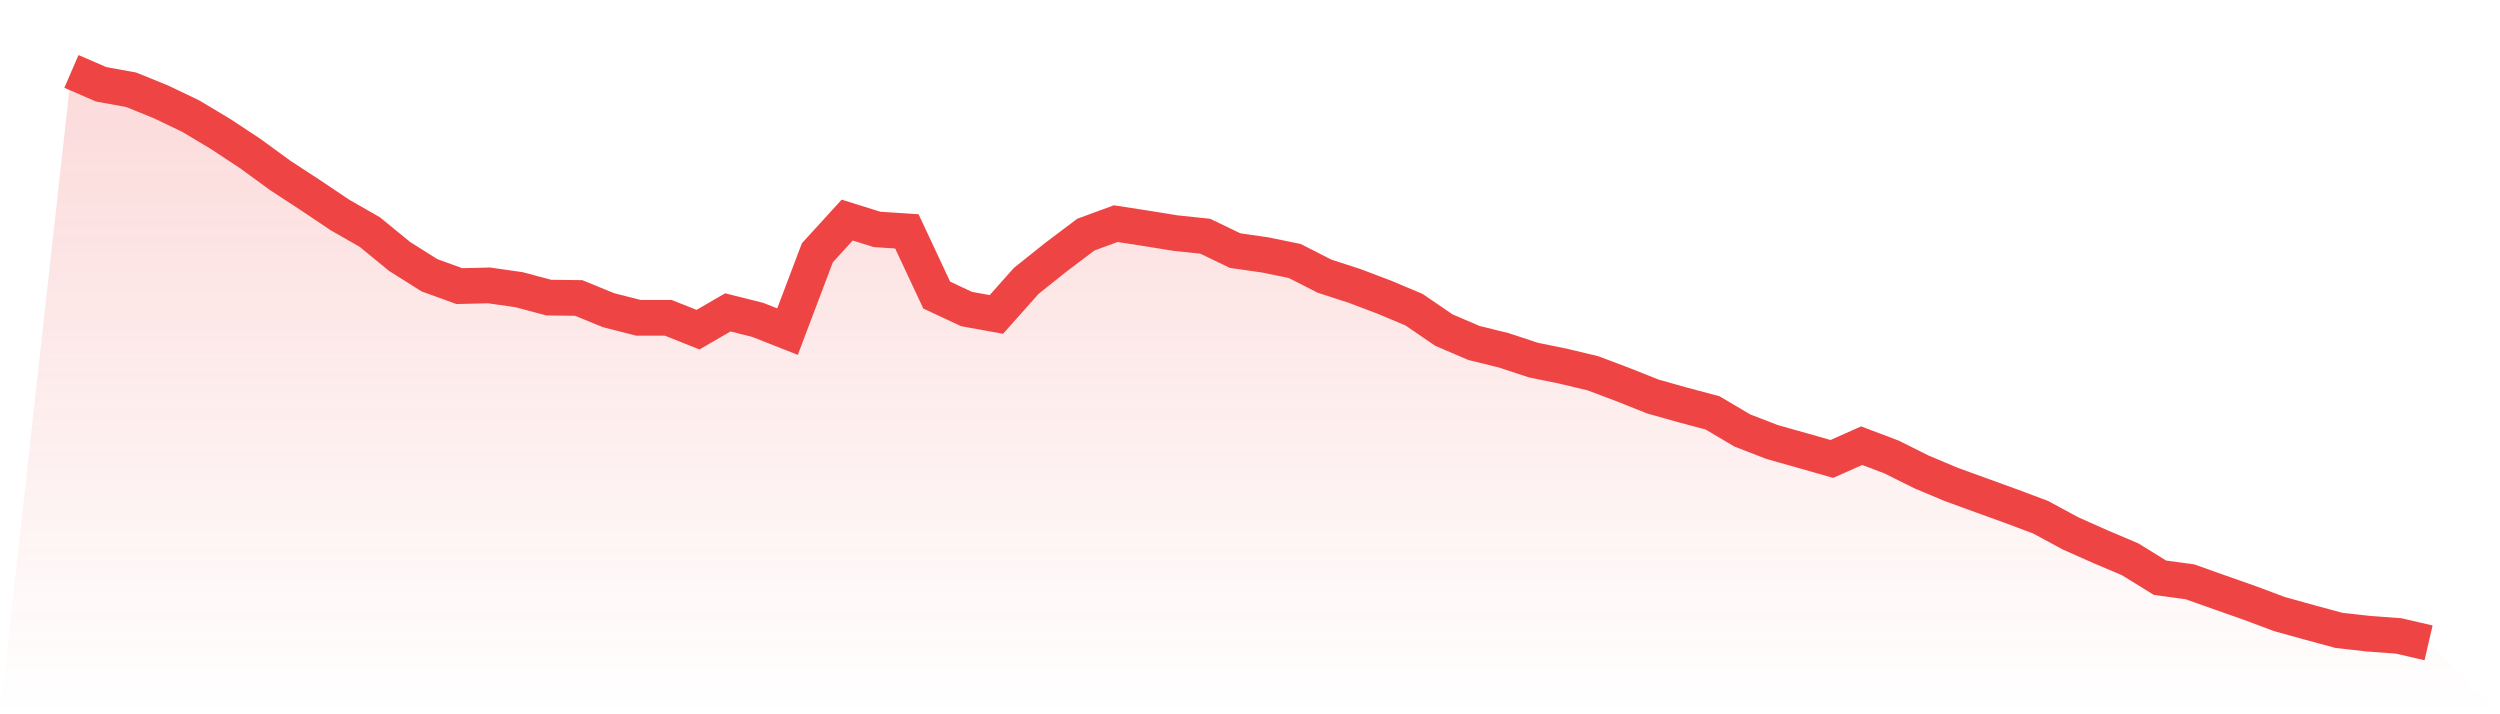 <svg viewBox="0 0 140 40" xmlns="http://www.w3.org/2000/svg">
<defs>
<linearGradient id="gradient" x1="0" x2="0" y1="0" y2="1">
<stop offset="0%" stop-color="#ef4444" stop-opacity="0.2"/>
<stop offset="100%" stop-color="#ef4444" stop-opacity="0"/>
</linearGradient>
</defs>
<path d="M4,4 L4,4 L5.671,4.723 L7.342,5.026 L9.013,5.704 L10.684,6.504 L12.354,7.504 L14.025,8.607 L15.696,9.827 L17.367,10.918 L19.038,12.04 L20.709,12.995 L22.38,14.363 L24.051,15.415 L25.722,16.022 L27.392,15.983 L29.063,16.222 L30.734,16.667 L32.405,16.686 L34.076,17.37 L35.747,17.796 L37.418,17.796 L39.089,18.461 L40.759,17.493 L42.43,17.912 L44.101,18.571 L45.772,14.157 L47.443,12.324 L49.114,12.847 L50.785,12.957 L52.456,16.525 L54.127,17.306 L55.797,17.609 L57.468,15.731 L59.139,14.396 L60.81,13.137 L62.481,12.524 L64.152,12.782 L65.823,13.053 L67.494,13.228 L69.165,14.034 L70.835,14.273 L72.506,14.615 L74.177,15.467 L75.848,16.009 L77.519,16.641 L79.19,17.345 L80.861,18.487 L82.532,19.203 L84.203,19.616 L85.873,20.165 L87.544,20.507 L89.215,20.907 L90.886,21.539 L92.557,22.204 L94.228,22.675 L95.899,23.12 L97.57,24.107 L99.24,24.753 L100.911,25.224 L102.582,25.701 L104.253,24.959 L105.924,25.591 L107.595,26.424 L109.266,27.127 L110.937,27.734 L112.608,28.34 L114.278,28.966 L115.949,29.87 L117.62,30.612 L119.291,31.322 L120.962,32.354 L122.633,32.58 L124.304,33.174 L125.975,33.761 L127.646,34.387 L129.316,34.851 L130.987,35.303 L132.658,35.49 L134.329,35.613 L136,36 L140,40 L0,40 z" fill="url(#gradient)"/>
<path d="M4,4 L4,4 L5.671,4.723 L7.342,5.026 L9.013,5.704 L10.684,6.504 L12.354,7.504 L14.025,8.607 L15.696,9.827 L17.367,10.918 L19.038,12.04 L20.709,12.995 L22.38,14.363 L24.051,15.415 L25.722,16.022 L27.392,15.983 L29.063,16.222 L30.734,16.667 L32.405,16.686 L34.076,17.37 L35.747,17.796 L37.418,17.796 L39.089,18.461 L40.759,17.493 L42.43,17.912 L44.101,18.571 L45.772,14.157 L47.443,12.324 L49.114,12.847 L50.785,12.957 L52.456,16.525 L54.127,17.306 L55.797,17.609 L57.468,15.731 L59.139,14.396 L60.81,13.137 L62.481,12.524 L64.152,12.782 L65.823,13.053 L67.494,13.228 L69.165,14.034 L70.835,14.273 L72.506,14.615 L74.177,15.467 L75.848,16.009 L77.519,16.641 L79.19,17.345 L80.861,18.487 L82.532,19.203 L84.203,19.616 L85.873,20.165 L87.544,20.507 L89.215,20.907 L90.886,21.539 L92.557,22.204 L94.228,22.675 L95.899,23.12 L97.57,24.107 L99.24,24.753 L100.911,25.224 L102.582,25.701 L104.253,24.959 L105.924,25.591 L107.595,26.424 L109.266,27.127 L110.937,27.734 L112.608,28.34 L114.278,28.966 L115.949,29.87 L117.62,30.612 L119.291,31.322 L120.962,32.354 L122.633,32.58 L124.304,33.174 L125.975,33.761 L127.646,34.387 L129.316,34.851 L130.987,35.303 L132.658,35.49 L134.329,35.613 L136,36" fill="none" stroke="#ef4444" stroke-width="2"/>
</svg>